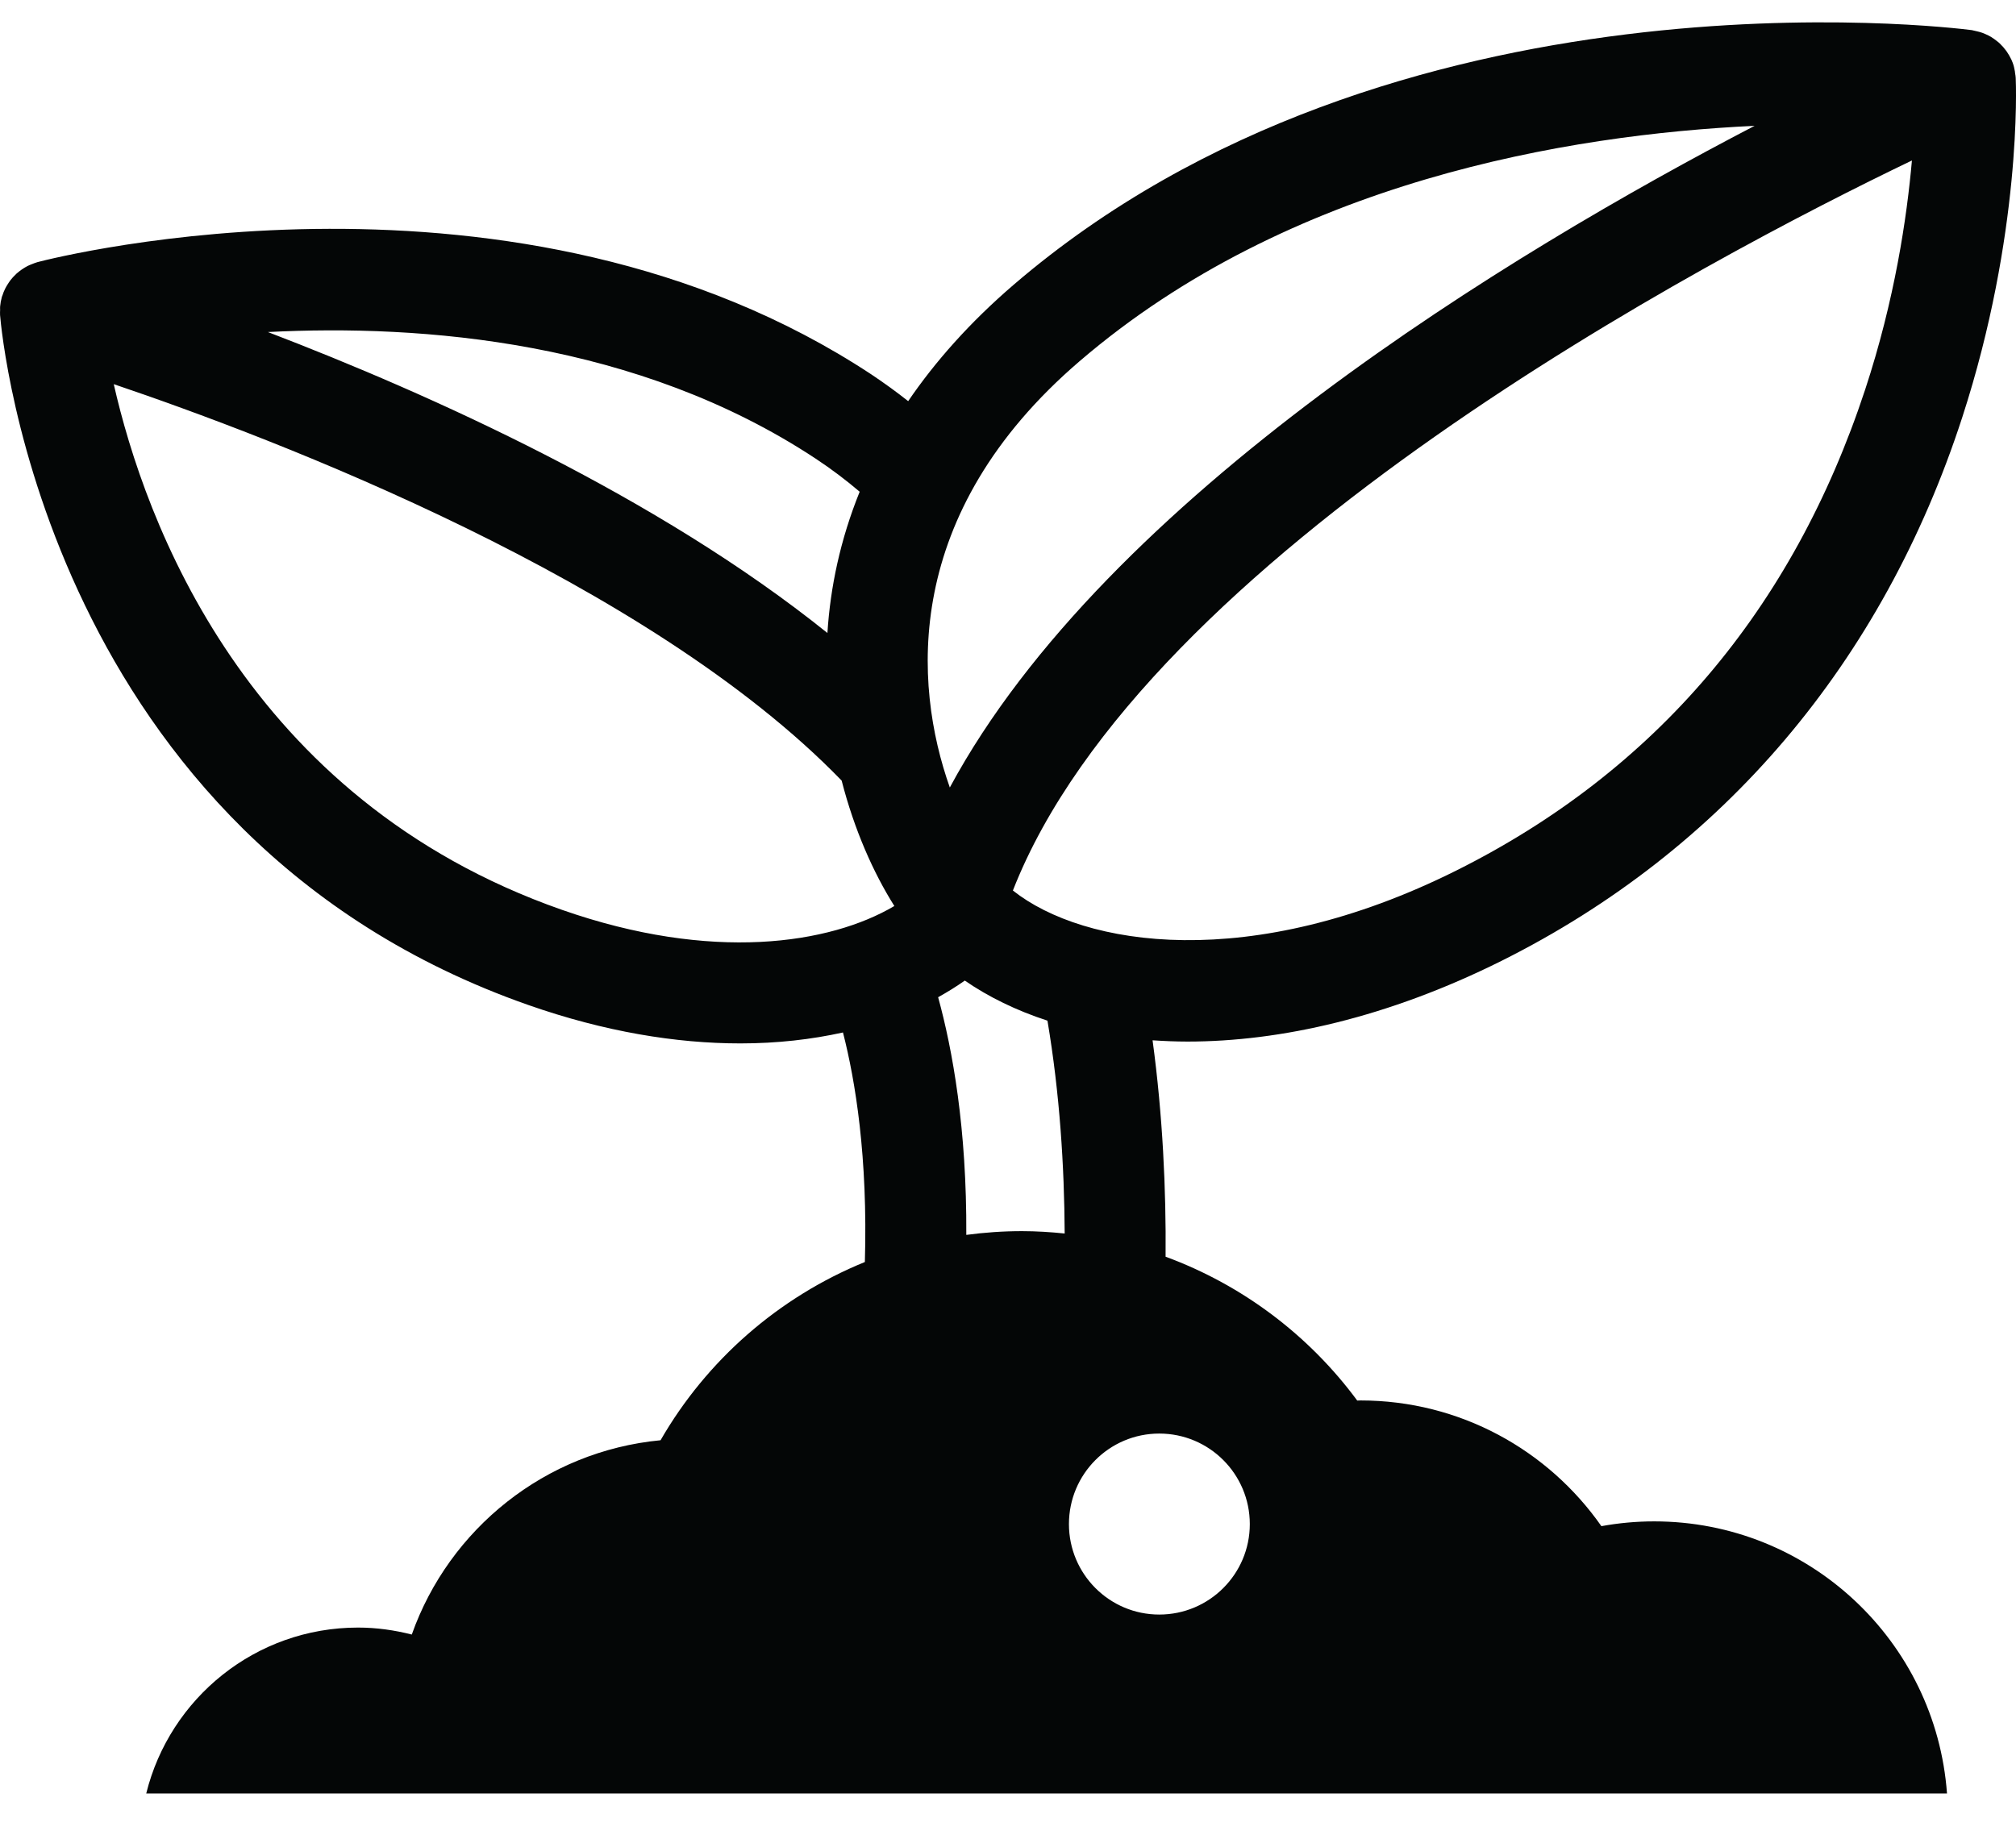 <svg width="35" height="32" viewBox="0 0 35 32" fill="none" xmlns="http://www.w3.org/2000/svg">
<path d="M18.484 21.42C18.241 21.395 17.992 21.379 17.742 21.379C17.412 21.379 17.093 21.402 16.776 21.444C16.786 19.595 16.536 18.224 16.287 17.317C16.45 17.226 16.606 17.13 16.75 17.028C17.162 17.312 17.642 17.547 18.185 17.724C18.398 18.985 18.478 20.253 18.484 21.42V21.42ZM21.698 26.466C21.698 27.333 20.995 28.037 20.126 28.037C19.26 28.037 18.558 27.333 18.558 26.466C18.558 25.598 19.26 24.894 20.126 24.894C20.995 24.894 21.698 25.598 21.698 26.466ZM9.755 15.799C4.263 13.874 2.513 9.041 1.975 6.671C4.773 7.618 11.242 10.076 14.612 13.555C14.832 14.413 15.165 15.159 15.527 15.733C14.405 16.395 12.361 16.712 9.755 15.799V15.799ZM17.585 15.464C19.866 9.632 29.66 4.485 33.193 2.787C33.106 3.772 32.897 5.2 32.38 6.769C31.122 10.585 28.734 13.394 25.281 15.118C21.711 16.901 18.814 16.44 17.585 15.464V15.464ZM18.741 6.274C22.381 3.148 27.219 2.338 30.462 2.185C26.247 4.379 19.21 8.623 16.49 13.675C15.854 11.88 15.661 8.917 18.741 6.274V6.274ZM14.162 7.965C14.442 8.15 14.695 8.343 14.925 8.539C14.588 9.372 14.415 10.199 14.365 10.992C11.415 8.62 7.471 6.846 4.651 5.766C7.333 5.628 11.065 5.92 14.162 7.965V7.965ZM0.002 5.381C0.001 5.41 -0.001 5.44 0.001 5.47C0.031 5.839 0.835 14.529 9.175 17.453C10.499 17.917 11.741 18.119 12.853 18.119C13.493 18.119 14.089 18.05 14.635 17.929C14.851 18.771 15.068 20.096 15.015 21.915C13.516 22.526 12.267 23.622 11.468 25.01C9.464 25.201 7.798 26.551 7.149 28.384C6.85 28.308 6.538 28.263 6.216 28.263C4.437 28.263 2.948 29.49 2.539 31.143H33.802C33.609 28.502 31.408 26.419 28.718 26.419C28.404 26.419 28.098 26.448 27.802 26.502C26.879 25.183 25.351 24.319 23.619 24.319C23.599 24.319 23.583 24.32 23.563 24.321C22.73 23.192 21.575 22.316 20.236 21.823C20.246 20.654 20.186 19.367 20.01 18.065C20.206 18.078 20.409 18.087 20.616 18.087C22.227 18.087 24.092 17.671 26.067 16.686C29.916 14.763 32.684 11.501 34.065 7.253C35.101 4.066 35.001 1.463 34.995 1.353C34.995 1.325 34.988 1.297 34.984 1.269C34.981 1.248 34.981 1.227 34.974 1.206C34.965 1.151 34.948 1.098 34.925 1.048C34.925 1.047 34.925 1.046 34.925 1.046C34.921 1.039 34.918 1.033 34.915 1.026C34.895 0.984 34.871 0.943 34.845 0.904C34.835 0.887 34.821 0.872 34.808 0.855C34.788 0.829 34.768 0.803 34.741 0.779C34.728 0.763 34.712 0.749 34.695 0.734C34.668 0.713 34.645 0.694 34.618 0.675C34.602 0.663 34.582 0.651 34.565 0.64C34.535 0.623 34.508 0.609 34.478 0.596C34.458 0.587 34.438 0.578 34.418 0.571C34.389 0.56 34.358 0.552 34.328 0.545C34.305 0.539 34.282 0.533 34.259 0.529C34.249 0.528 34.242 0.524 34.232 0.523C33.826 0.471 24.175 -0.701 17.599 4.944C16.839 5.597 16.237 6.277 15.767 6.966C15.567 6.808 15.354 6.653 15.128 6.502C8.985 2.449 0.991 4.463 0.654 4.551C0.646 4.553 0.639 4.557 0.632 4.558C0.606 4.566 0.581 4.576 0.556 4.586C0.529 4.596 0.504 4.607 0.479 4.619C0.457 4.63 0.436 4.643 0.415 4.656C0.39 4.672 0.365 4.688 0.342 4.706C0.323 4.721 0.305 4.736 0.286 4.752C0.265 4.772 0.244 4.793 0.224 4.815C0.208 4.833 0.193 4.851 0.178 4.87C0.159 4.896 0.142 4.923 0.125 4.95C0.114 4.969 0.102 4.987 0.093 5.006C0.071 5.048 0.054 5.092 0.04 5.137C0.038 5.143 0.034 5.149 0.032 5.155C0.032 5.156 0.032 5.157 0.032 5.158C0.017 5.211 0.007 5.266 0.002 5.322C0 5.342 0.002 5.362 0.002 5.381" fill="#040606"/>
</svg>
